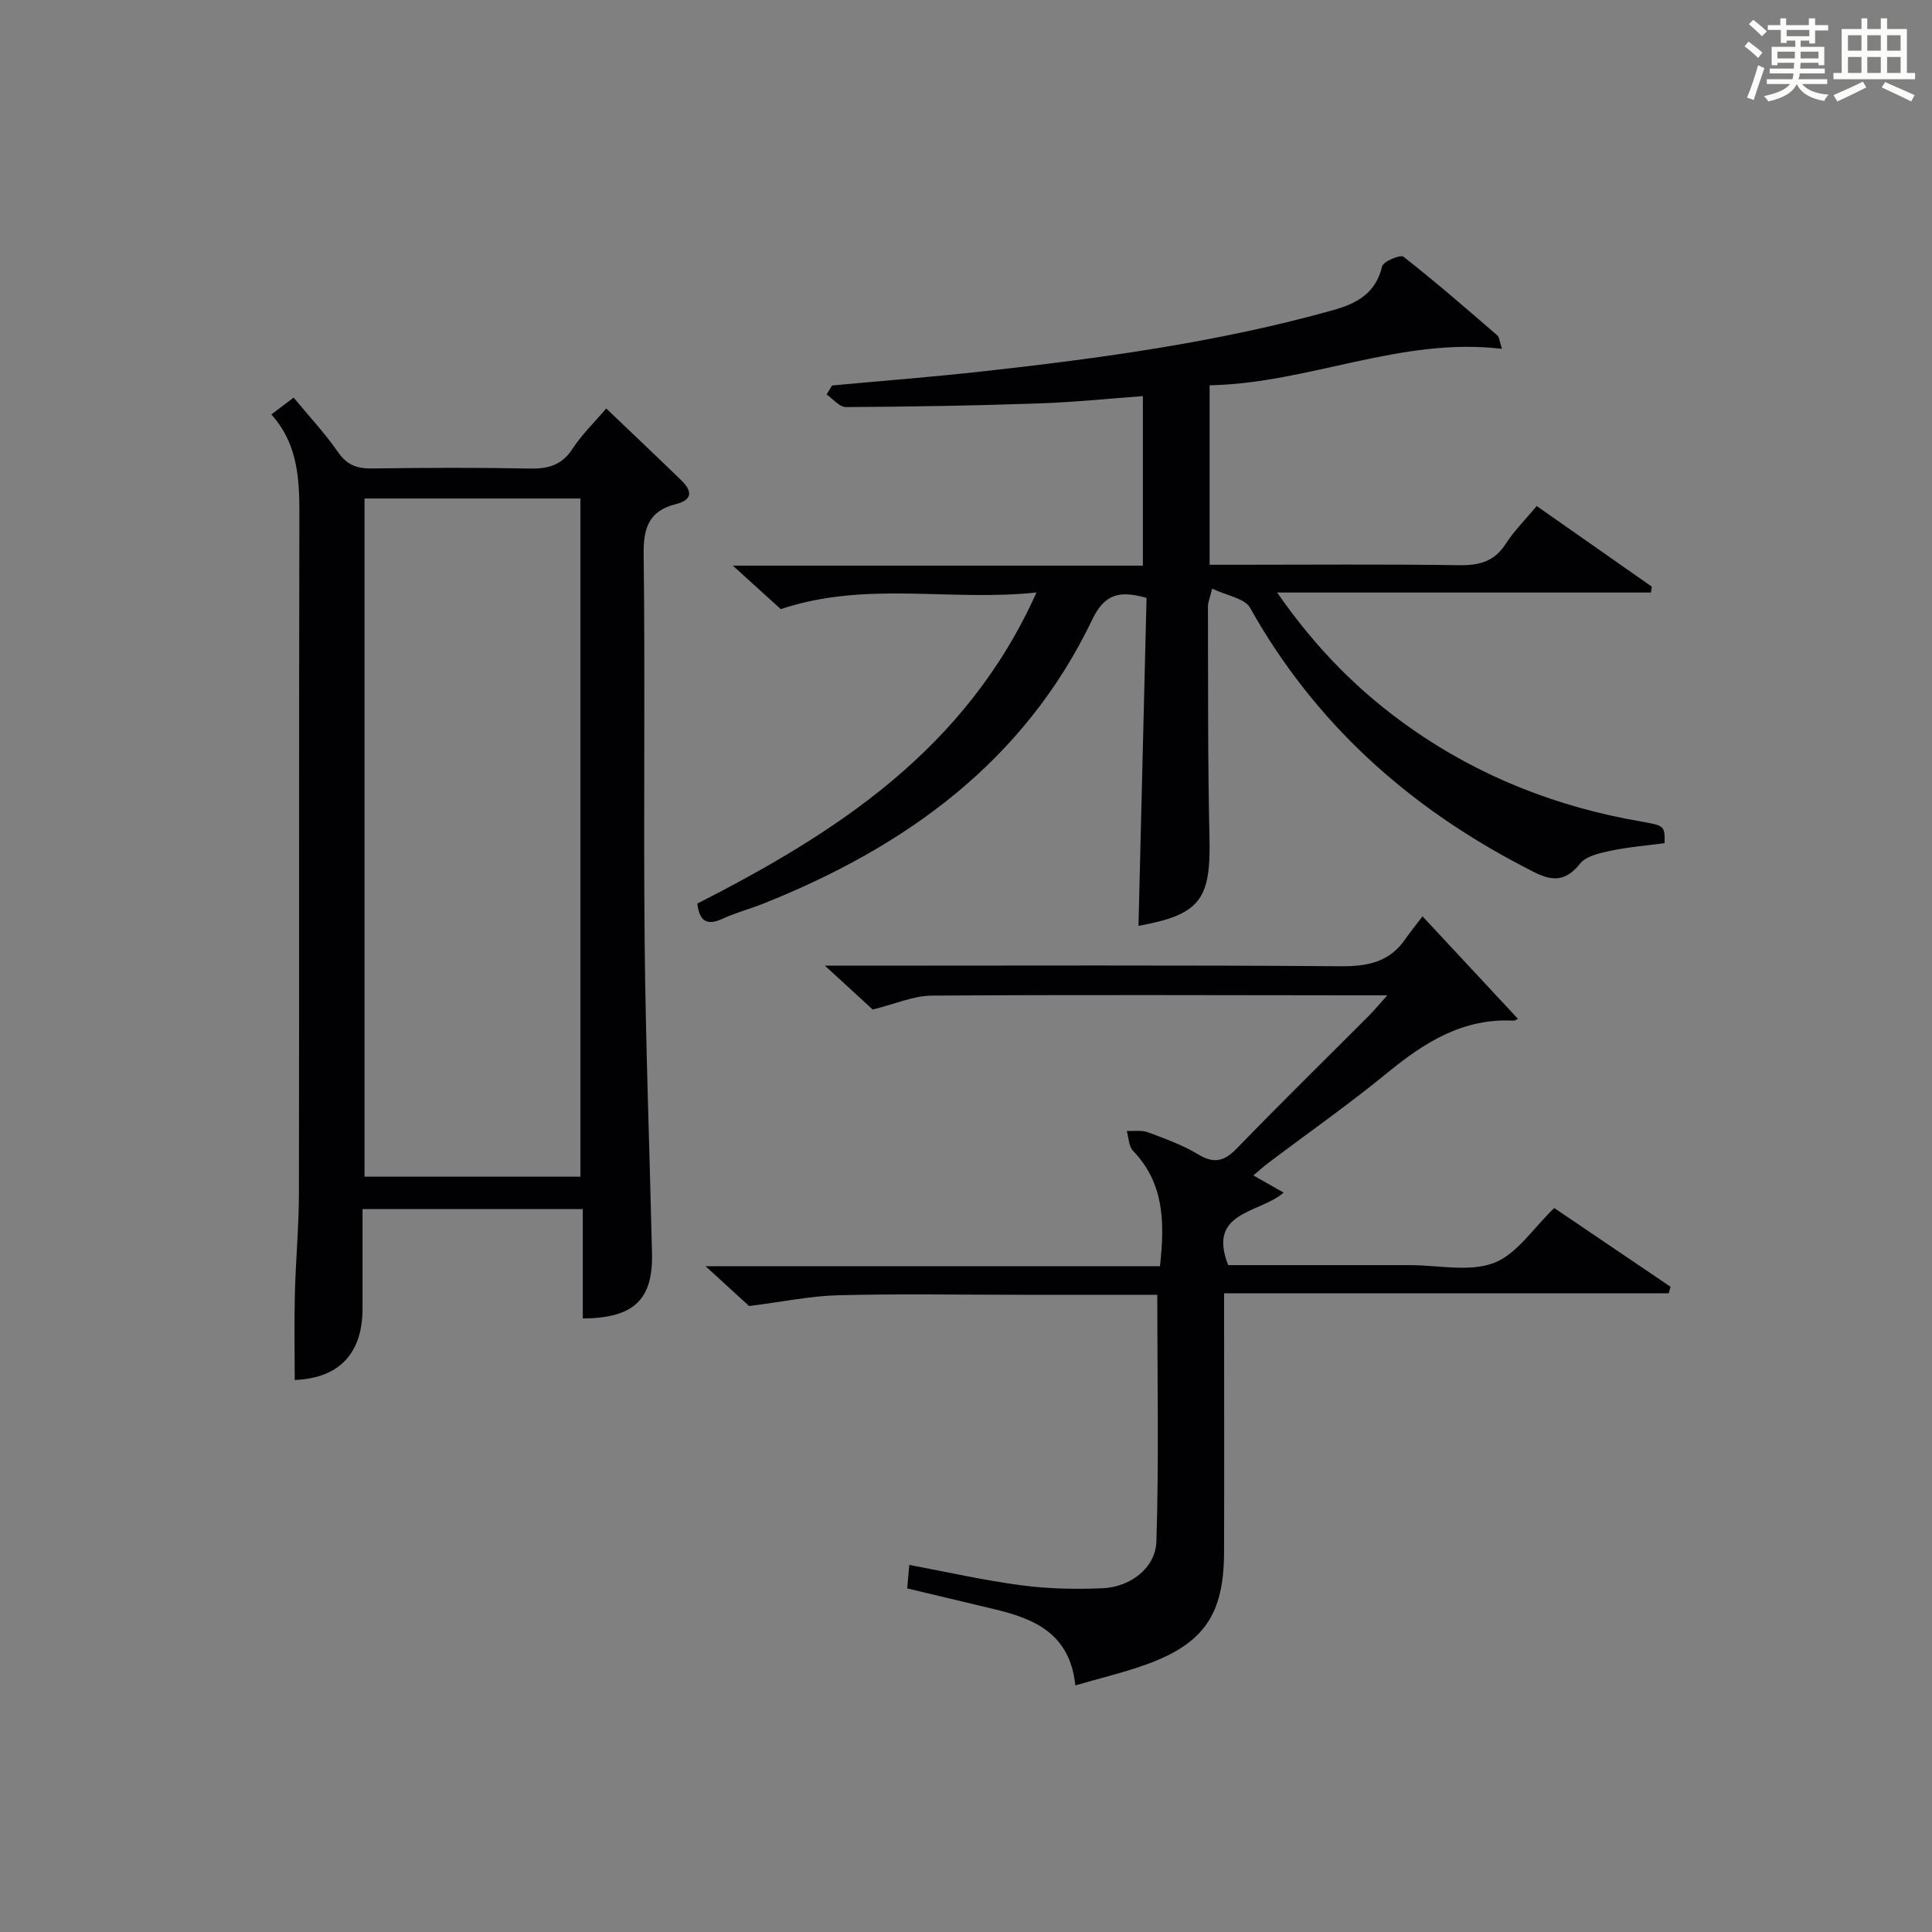 <?xml version="1.0" encoding="utf-8"?>
<svg version="1.1" id="漢_ZDIC_典" xmlns="http://www.w3.org/2000/svg" xmlns:xlink="http://www.w3.org/1999/xlink" x="0px" y="0px"
	 viewBox="0 0 400 400" style="enable-background:new 0 0 400 400;" xml:space="preserve">
<rect x="0" y="0" width="400" height="400" fill="#808080" stroke="none"/>
<style type="text/css">
	.st1{fill:#010104;}
	.st0{fill:#fbfcfa;}
</style>
<g>
	<path class="st0" d="M361.2,9.6l0.8-1c0.9,0.7,1.9,1.4,2.9,2.3L364,12C363,11,362,10.2,361.2,9.6z M361.7,20.2
		c0.9-2.1,1.6-4.3,2.3-6.7c0.4,0.2,0.8,0.4,1.3,0.6c-0.7,2.1-1.5,4.3-2.2,6.6L361.7,20.2z M362.1,5l0.9-0.9c1,0.8,2,1.6,2.8,2.4
		l-1,1C363.9,6.6,363,5.8,362.1,5z M374.6,3.8h1.2v1.4h2.7v1.1h-2.7v2.7h-1.2V8.4h-1.8v1.3h4.9v3.8h-1.2v-0.5h-3.7
		c0,0.4-0.1,0.9-0.1,1.2h5.1v1h-5.2c0,0.5-0.1,0.9-0.3,1.2h6v1h-5.2c1.1,1.3,2.9,2,5.5,2.2c-0.4,0.4-0.7,0.8-0.9,1.3
		c-2.9-0.5-4.8-1.6-5.7-3.5H372c-0.8,1.7-2.7,2.9-5.9,3.6c-0.2-0.4-0.6-0.8-0.9-1.1c2.8-0.6,4.6-1.4,5.4-2.5h-4.8v-1h5.3
		c0.1-0.3,0.2-0.7,0.2-1.2h-4.9v-1h5c0-0.4,0-0.8,0.1-1.2H368v0.5h-1.2V9.7h4.9V8.4h-1.8v0.5h-1.2V6.2H366V5.2h2.6V3.8h1.2v1.4h4.7
		V3.8z M368,12.1h3.6c0-0.4,0-0.9,0-1.4H368V12.1z M369.9,7.5h4.7V6.2h-4.7V7.5z M376.5,10.7h-3.7c0,0.5,0,1,0,1.4h3.7V10.7z"/>
	<path class="st0" d="M385.3,3.8h1.3V6h2.8V3.8h1.3V6h4.1v9.1h1.7v1.3h-16.9v-1.3h1.7V6h4.1V3.8z M385.7,16.9l0.7,1.2
		c-1.8,0.9-3.8,1.9-6,2.9c-0.2-0.4-0.5-0.8-0.8-1.3C381.9,18.7,383.9,17.8,385.7,16.9z M382.6,10.5h2.8V7.3h-2.8V10.5z M382.6,15.1
		h2.8v-3.3h-2.8V15.1z M386.6,10.5h2.8V7.3h-2.8V10.5z M386.6,15.1h2.8v-3.3h-2.8V15.1z M390.3,17c2.1,0.9,4.1,1.8,6.1,2.7l-0.7,1.3
		c-2.2-1.1-4.2-2-6.1-2.9L390.3,17z M393.5,7.3h-2.8v3.2h2.8V7.3z M390.7,15.1h2.8v-3.3h-2.8V15.1z"/>
	
	<path class="st1" d="M172.27,79.81c10.4-0.96,20.82-1.77,31.19-2.92c24.43-2.72,48.77-6.02,72.52-12.67c4.91-1.37,8.86-3.48,10.17-9.07
		c0.24-1.02,3.78-2.5,4.42-2c6.65,5.21,13.03,10.76,19.43,16.28c0.43,0.37,0.44,1.22,0.96,2.79c-21.03-2.5-39.93,7.15-60.52,7.55
		c0,12.58,0,24.49,0,37.16c1.69,0,3.45,0,5.2,0c15.49,0,30.99-0.14,46.48,0.09c4.19,0.06,7.3-0.77,9.65-4.46
		c1.69-2.64,3.98-4.9,6.39-7.79c8,5.6,15.91,11.14,23.83,16.69c-0.06,0.41-0.12,0.81-0.18,1.22c-25.38,0-50.75,0-77.39,0
		c8.19,11.81,17.17,20.72,27.69,28.1c14.37,10.1,30.34,16.31,47.61,19.3c4.95,0.86,4.95,0.91,4.92,4.49
		c-3.75,0.5-7.54,0.8-11.24,1.58c-2.22,0.47-5.03,1.09-6.28,2.67c-4.03,5.07-7.62,2.73-11.88,0.51
		c-23.91-12.47-43.12-29.75-56.42-53.48c-1.12-2-4.85-2.53-7.86-3.98c-0.52,2.12-0.87,2.87-0.87,3.63
		c0.06,15.99-0.05,31.99,0.32,47.97c0.3,12.8-1.95,15.9-14.7,18.22c0.55-22.6,1.11-45.26,1.67-67.9c-5.63-1.6-8.7-0.81-11.23,4.47
		C212.04,157.7,187.5,175.34,158,187.1c-2.77,1.1-5.69,1.86-8.39,3.11c-3.09,1.43-4.79,0.7-5.24-3.13
		c28.68-14.64,55.62-31.84,70.22-64.41c-17.97,1.91-35.17-2.47-52.94,3.44c-2.44-2.21-5.69-5.17-9.92-9c28.97,0,56.78,0,84.89,0
		c0-11.89,0-23.14,0-35.1c-7.25,0.53-14.45,1.28-21.67,1.52c-13.27,0.45-26.55,0.68-39.83,0.75c-1.32,0.01-2.66-1.69-3.98-2.6
		C171.52,81.07,171.9,80.44,172.27,79.81z"/>
	<path class="st1" d="M56.18,85.81c1.72-1.31,3.01-2.28,4.61-3.49c3.22,3.89,6.52,7.42,9.25,11.36c1.89,2.73,4.07,3.36,7.14,3.31
		c10.83-0.15,21.66-0.2,32.49,0.02c3.8,0.07,6.63-0.67,8.84-4.06c1.88-2.9,4.43-5.36,7-8.38c5.32,5.09,10.5,9.96,15.59,14.92
		c2.22,2.16,2.34,4.01-1.19,4.89c-5.41,1.35-6.72,4.75-6.65,10.25c0.33,26.82-0.05,53.65,0.21,80.48
		c0.21,21.46,1.03,42.91,1.52,64.37c0.22,9.58-3.7,13.41-14.33,13.5c0-7.5,0-15.05,0-22.65c-15.54,0-30.3,0-45.6,0
		c0,7.04,0.01,13.82,0,20.61c-0.01,9.41-4.95,14.4-14.04,14.77c0-5.93-0.12-11.86,0.03-17.79c0.17-6.98,0.83-13.96,0.84-20.93
		c0.08-46.32-0.02-92.64,0.09-138.96C62.01,100.09,62.04,92.32,56.18,85.81z M75.47,103.21c0,47.15,0,93.8,0,140.41
		c15.13,0,29.87,0,44.7,0c0-46.97,0-93.62,0-140.41C105.11,103.21,90.49,103.21,75.47,103.21z"/>
	<path class="st1" d="M239.6,268.07c-9.34,0-18.99,0-28.63,0c-12.5,0-25-0.22-37.48,0.1c-5.67,0.14-11.32,1.34-18.4,2.23
		c-1.77-1.62-4.94-4.52-9.01-8.25c31.96,0,62.92,0,94.08,0c1.01-9.11,0.87-17.19-5.59-23.9c-0.89-0.93-0.88-2.71-1.29-4.1
		c1.47,0.07,3.06-0.21,4.37,0.27c3.57,1.33,7.23,2.65,10.47,4.61c3.38,2.04,5.45,1.32,8.05-1.36c8.92-9.22,18.09-18.19,27.15-27.28
		c1.11-1.11,2.12-2.33,3.91-4.32c-2.5,0-3.93,0-5.36,0c-29.66-0.02-59.31-0.14-88.96,0.06c-3.81,0.03-7.61,1.75-12.23,2.88
		c-2.39-2.19-5.56-5.1-9.89-9.08c2.94,0,4.63,0,6.32,0c33.49,0,66.98-0.13,100.46,0.12c5.58,0.04,10.07-0.85,13.35-5.57
		c1.04-1.5,2.2-2.92,3.6-4.76c7.08,7.6,13.41,14.4,19.74,21.2c0.09-0.04-0.49,0.42-1.04,0.39c-10.38-0.51-18.32,4.52-25.98,10.8
		c-7.97,6.53-16.44,12.47-24.67,18.68c-1.04,0.78-2,1.67-3.07,2.57c2.06,1.17,3.87,2.2,6.27,3.56c-5.04,4.36-15.89,3.82-11.49,15.01
		c9.94,0,20.06,0,30.18,0c2.5,0,5,0,7.5,0c5.83,0,12.22,1.48,17.33-0.45c4.75-1.79,8.14-7.2,12.5-11.37
		c7.79,5.27,15.94,10.79,24.08,16.3c-0.13,0.45-0.25,0.9-0.38,1.35c-30.47,0-60.95,0-92.05,0c0,2.55,0,4.34,0,6.13
		c0,15.83,0.04,31.65-0.01,47.48c-0.04,12.9-4.17,18.93-16.16,23.26c-4.6,1.66-9.4,2.79-14.63,4.31
		c-1.12-10.75-8.5-13.81-16.83-15.79c-5.94-1.41-11.87-2.83-17.98-4.29c0.16-1.81,0.28-3.24,0.43-4.86
		c7.92,1.48,15.52,3.21,23.2,4.22c5.54,0.73,11.22,0.85,16.82,0.61c5.68-0.24,10.95-4.13,11.14-9.68
		C239.96,302.27,239.6,285.35,239.6,268.07z"/>
	
</g>
</svg>
